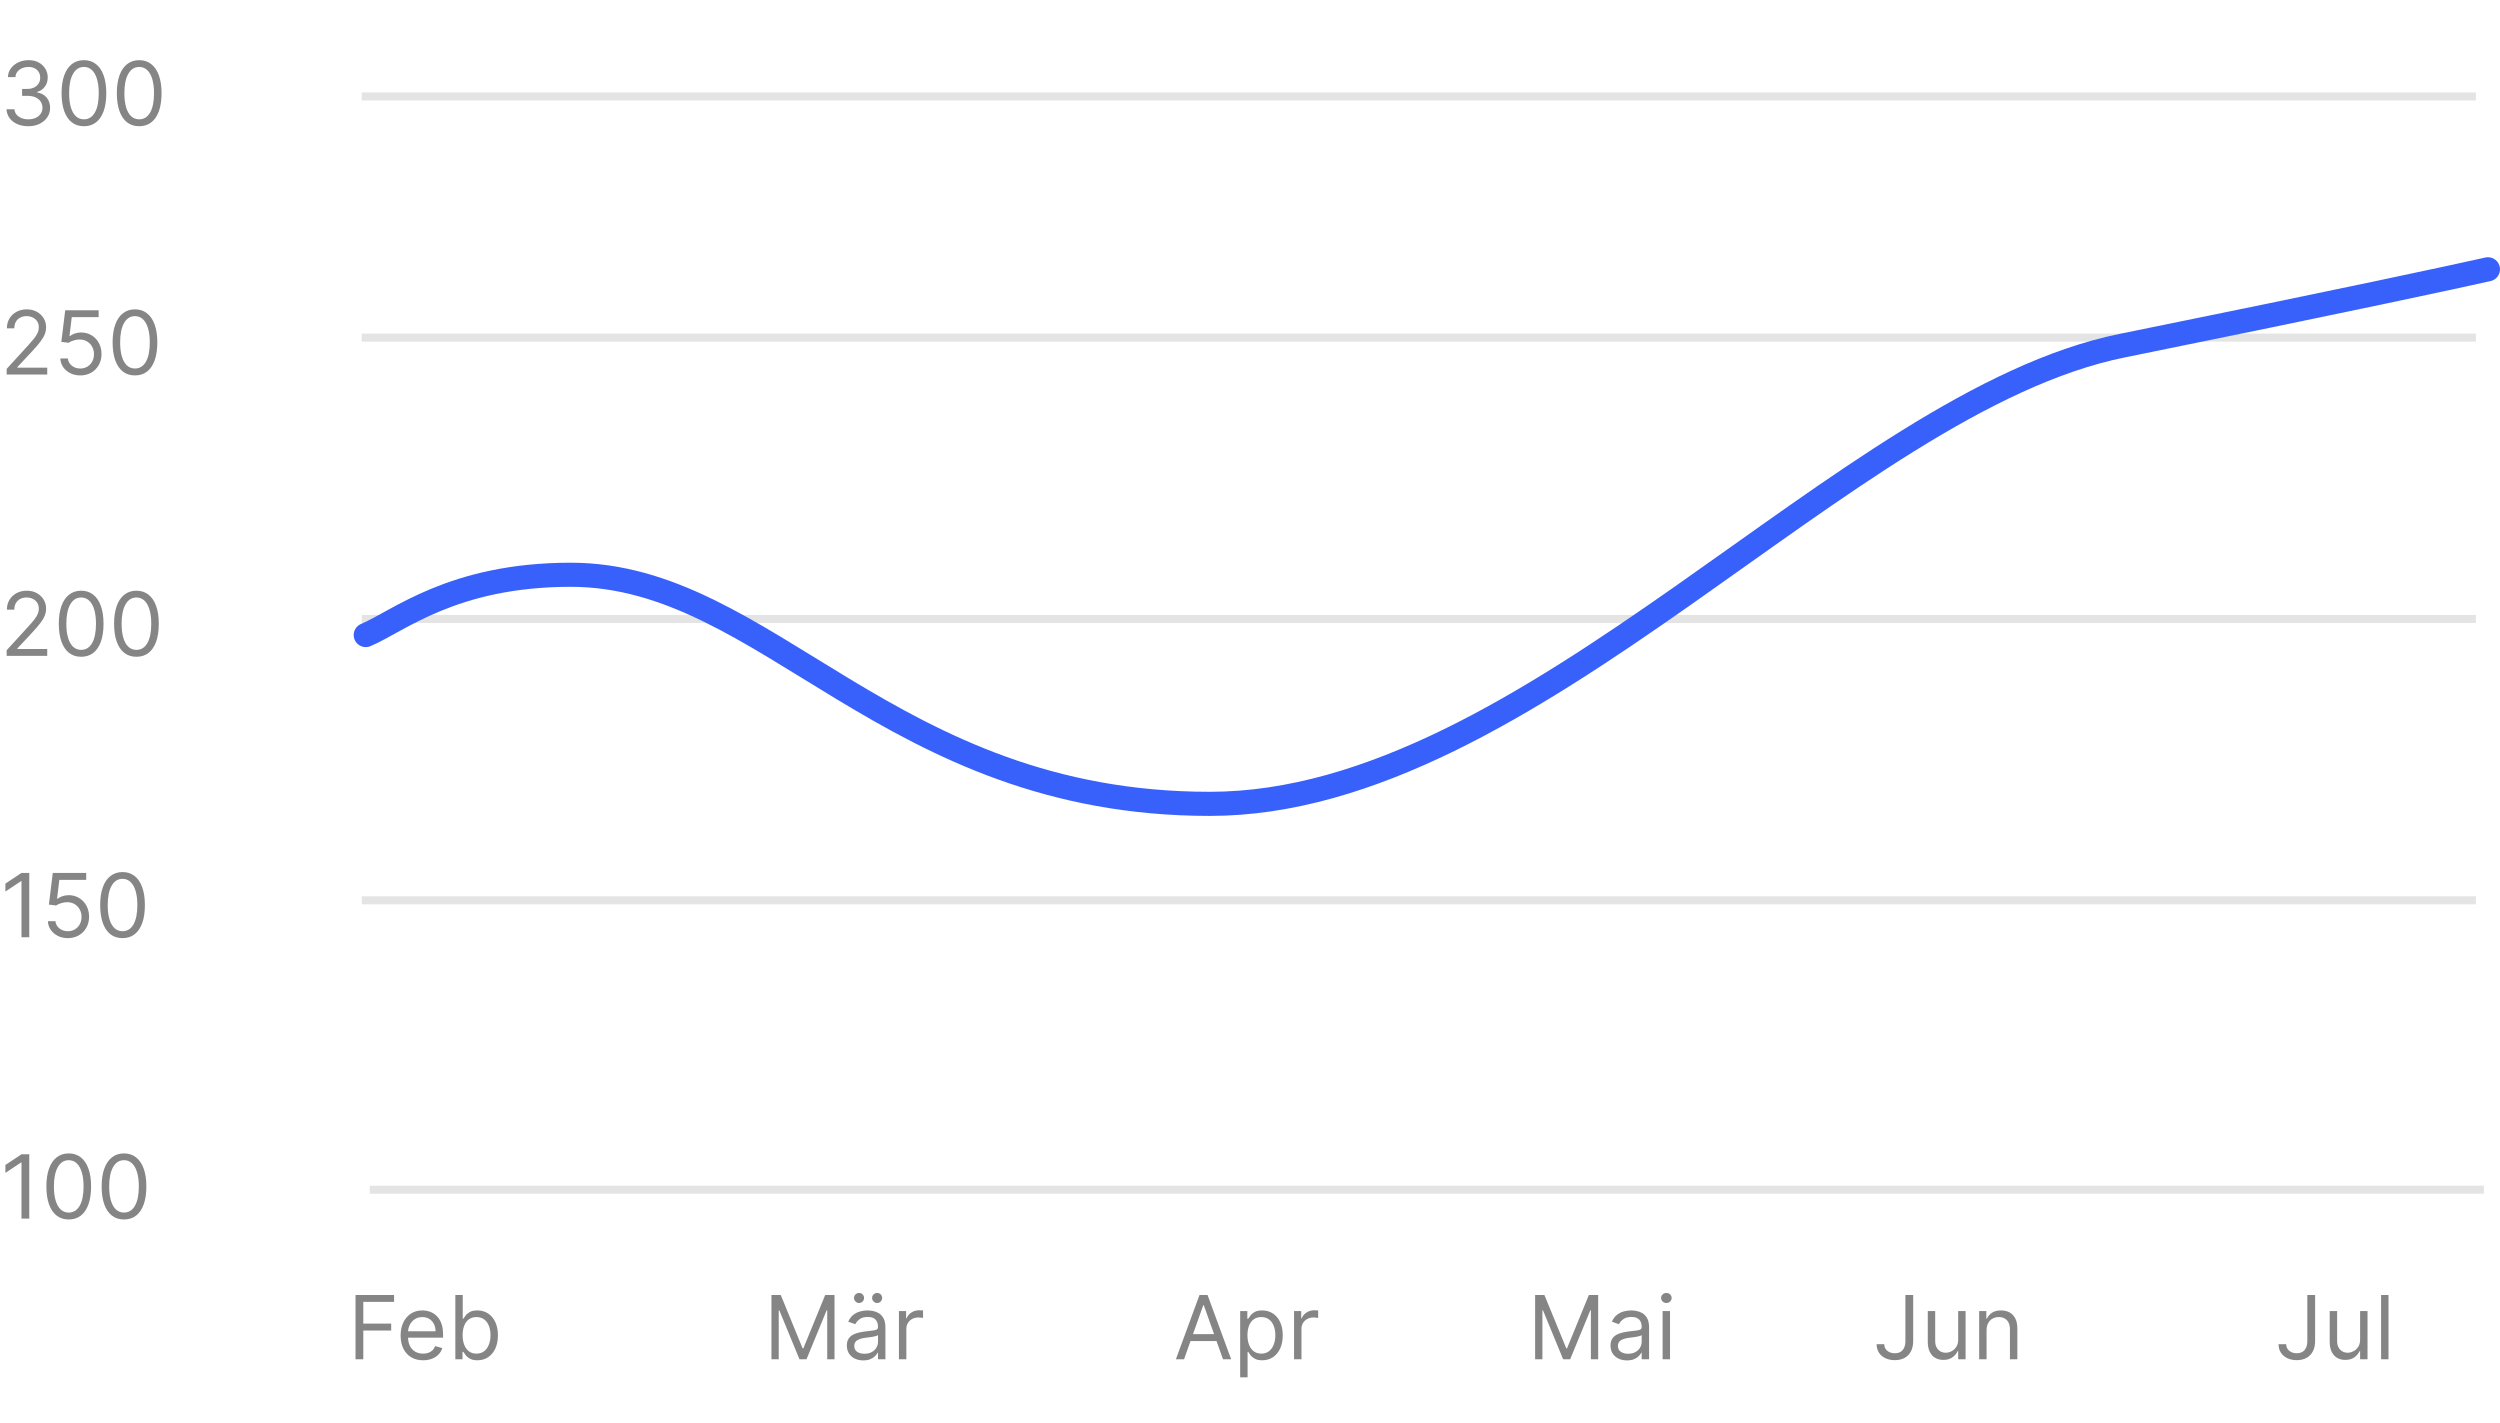 <svg width="311" height="177" viewBox="0 0 311 177" fill="none" xmlns="http://www.w3.org/2000/svg">
<line x1="45" y1="112" x2="308" y2="112" stroke="#E4E4E4"/>
<line x1="45" y1="42" x2="308" y2="42" stroke="#E4E4E4"/>
<line x1="45" y1="77" x2="308" y2="77" stroke="#E4E4E4"/>
<path d="M0.828 46.594V45.891L3.469 43C3.779 42.661 4.034 42.367 4.234 42.117C4.435 41.865 4.583 41.628 4.68 41.406C4.779 41.182 4.828 40.948 4.828 40.703C4.828 40.422 4.76 40.178 4.625 39.973C4.492 39.767 4.31 39.608 4.078 39.496C3.846 39.384 3.586 39.328 3.297 39.328C2.99 39.328 2.721 39.392 2.492 39.52C2.266 39.645 2.09 39.82 1.965 40.047C1.842 40.273 1.781 40.539 1.781 40.844H0.859C0.859 40.375 0.967 39.964 1.184 39.609C1.4 39.255 1.694 38.979 2.066 38.781C2.441 38.583 2.862 38.484 3.328 38.484C3.797 38.484 4.212 38.583 4.574 38.781C4.936 38.979 5.22 39.246 5.426 39.582C5.632 39.918 5.734 40.292 5.734 40.703C5.734 40.997 5.681 41.285 5.574 41.566C5.47 41.845 5.288 42.156 5.027 42.5C4.77 42.841 4.411 43.258 3.953 43.75L2.156 45.672V45.734H5.875V46.594H0.828ZM9.988 46.703C9.53 46.703 9.117 46.612 8.75 46.43C8.383 46.247 8.089 45.997 7.867 45.68C7.646 45.362 7.525 45 7.504 44.594H8.441C8.478 44.956 8.642 45.255 8.934 45.492C9.228 45.727 9.579 45.844 9.988 45.844C10.316 45.844 10.608 45.767 10.863 45.613C11.121 45.46 11.323 45.249 11.469 44.98C11.617 44.71 11.691 44.404 11.691 44.062C11.691 43.714 11.615 43.402 11.461 43.129C11.31 42.853 11.102 42.635 10.836 42.477C10.57 42.318 10.267 42.237 9.926 42.234C9.681 42.232 9.43 42.27 9.172 42.348C8.914 42.423 8.702 42.521 8.535 42.641L7.629 42.531L8.113 38.594H12.27V39.453H8.926L8.645 41.812H8.691C8.855 41.682 9.061 41.574 9.309 41.488C9.556 41.402 9.814 41.359 10.082 41.359C10.572 41.359 11.008 41.477 11.391 41.711C11.776 41.943 12.078 42.26 12.297 42.664C12.518 43.068 12.629 43.529 12.629 44.047C12.629 44.557 12.514 45.013 12.285 45.414C12.059 45.812 11.746 46.128 11.348 46.359C10.949 46.589 10.496 46.703 9.988 46.703ZM16.79 46.703C16.201 46.703 15.7 46.543 15.286 46.223C14.872 45.9 14.556 45.432 14.337 44.82C14.118 44.206 14.009 43.464 14.009 42.594C14.009 41.729 14.118 40.991 14.337 40.379C14.558 39.764 14.876 39.296 15.29 38.973C15.707 38.647 16.207 38.484 16.79 38.484C17.373 38.484 17.872 38.647 18.286 38.973C18.703 39.296 19.02 39.764 19.239 40.379C19.461 40.991 19.571 41.729 19.571 42.594C19.571 43.464 19.462 44.206 19.243 44.82C19.024 45.432 18.708 45.9 18.294 46.223C17.88 46.543 17.379 46.703 16.79 46.703ZM16.79 45.844C17.373 45.844 17.826 45.562 18.149 45C18.472 44.438 18.634 43.635 18.634 42.594C18.634 41.901 18.56 41.311 18.411 40.824C18.265 40.337 18.054 39.966 17.778 39.711C17.505 39.456 17.175 39.328 16.79 39.328C16.212 39.328 15.76 39.613 15.435 40.184C15.109 40.751 14.946 41.555 14.946 42.594C14.946 43.286 15.019 43.875 15.165 44.359C15.311 44.844 15.521 45.212 15.794 45.465C16.07 45.717 16.402 45.844 16.79 45.844Z" fill="#858585"/>
<path d="M0.828 81.594V80.891L3.469 78C3.779 77.662 4.034 77.367 4.234 77.117C4.435 76.865 4.583 76.628 4.68 76.406C4.779 76.182 4.828 75.948 4.828 75.703C4.828 75.422 4.76 75.178 4.625 74.973C4.492 74.767 4.31 74.608 4.078 74.496C3.846 74.384 3.586 74.328 3.297 74.328C2.99 74.328 2.721 74.392 2.492 74.519C2.266 74.644 2.09 74.82 1.965 75.047C1.842 75.273 1.781 75.539 1.781 75.844H0.859C0.859 75.375 0.967 74.963 1.184 74.609C1.4 74.255 1.694 73.979 2.066 73.781C2.441 73.583 2.862 73.484 3.328 73.484C3.797 73.484 4.212 73.583 4.574 73.781C4.936 73.979 5.22 74.246 5.426 74.582C5.632 74.918 5.734 75.292 5.734 75.703C5.734 75.997 5.681 76.285 5.574 76.566C5.47 76.845 5.288 77.156 5.027 77.5C4.77 77.841 4.411 78.258 3.953 78.75L2.156 80.672V80.734H5.875V81.594H0.828ZM10.098 81.703C9.509 81.703 9.008 81.543 8.594 81.223C8.18 80.9 7.863 80.432 7.645 79.82C7.426 79.206 7.316 78.463 7.316 77.594C7.316 76.729 7.426 75.991 7.645 75.379C7.866 74.764 8.184 74.296 8.598 73.973C9.014 73.647 9.514 73.484 10.098 73.484C10.681 73.484 11.18 73.647 11.594 73.973C12.01 74.296 12.328 74.764 12.547 75.379C12.768 75.991 12.879 76.729 12.879 77.594C12.879 78.463 12.77 79.206 12.551 79.82C12.332 80.432 12.016 80.9 11.602 81.223C11.188 81.543 10.686 81.703 10.098 81.703ZM10.098 80.844C10.681 80.844 11.134 80.562 11.457 80C11.78 79.438 11.941 78.635 11.941 77.594C11.941 76.901 11.867 76.311 11.719 75.824C11.573 75.337 11.362 74.966 11.086 74.711C10.812 74.456 10.483 74.328 10.098 74.328C9.52 74.328 9.068 74.613 8.742 75.184C8.417 75.751 8.254 76.555 8.254 77.594C8.254 78.287 8.327 78.875 8.473 79.359C8.618 79.844 8.828 80.212 9.102 80.465C9.378 80.717 9.71 80.844 10.098 80.844ZM16.973 81.703C16.384 81.703 15.883 81.543 15.469 81.223C15.055 80.9 14.738 80.432 14.52 79.82C14.301 79.206 14.191 78.463 14.191 77.594C14.191 76.729 14.301 75.991 14.52 75.379C14.741 74.764 15.059 74.296 15.473 73.973C15.889 73.647 16.389 73.484 16.973 73.484C17.556 73.484 18.055 73.647 18.469 73.973C18.885 74.296 19.203 74.764 19.422 75.379C19.643 75.991 19.754 76.729 19.754 77.594C19.754 78.463 19.645 79.206 19.426 79.82C19.207 80.432 18.891 80.9 18.477 81.223C18.062 81.543 17.561 81.703 16.973 81.703ZM16.973 80.844C17.556 80.844 18.009 80.562 18.332 80C18.655 79.438 18.816 78.635 18.816 77.594C18.816 76.901 18.742 76.311 18.594 75.824C18.448 75.337 18.237 74.966 17.961 74.711C17.688 74.456 17.358 74.328 16.973 74.328C16.395 74.328 15.943 74.613 15.617 75.184C15.292 75.751 15.129 76.555 15.129 77.594C15.129 78.287 15.202 78.875 15.348 79.359C15.493 79.844 15.703 80.212 15.977 80.465C16.253 80.717 16.585 80.844 16.973 80.844Z" fill="#858585"/>
<path d="M3.641 108.594V116.594H2.672V109.609H2.625L0.672 110.906V109.922L2.672 108.594H3.641ZM8.441 116.703C7.983 116.703 7.57 116.612 7.203 116.43C6.836 116.247 6.542 115.997 6.32 115.68C6.099 115.362 5.978 115 5.957 114.594H6.895C6.931 114.956 7.095 115.255 7.387 115.492C7.681 115.727 8.033 115.844 8.441 115.844C8.77 115.844 9.061 115.767 9.316 115.613C9.574 115.46 9.776 115.249 9.922 114.98C10.07 114.71 10.145 114.404 10.145 114.062C10.145 113.714 10.068 113.402 9.914 113.129C9.763 112.853 9.555 112.635 9.289 112.477C9.023 112.318 8.72 112.237 8.379 112.234C8.134 112.232 7.883 112.27 7.625 112.348C7.367 112.423 7.155 112.521 6.988 112.641L6.082 112.531L6.566 108.594H10.723V109.453H7.379L7.098 111.812H7.145C7.309 111.682 7.514 111.574 7.762 111.488C8.009 111.402 8.267 111.359 8.535 111.359C9.025 111.359 9.461 111.477 9.844 111.711C10.229 111.943 10.531 112.26 10.75 112.664C10.971 113.068 11.082 113.529 11.082 114.047C11.082 114.557 10.967 115.013 10.738 115.414C10.512 115.812 10.199 116.128 9.801 116.359C9.402 116.589 8.949 116.703 8.441 116.703ZM15.243 116.703C14.655 116.703 14.153 116.543 13.739 116.223C13.325 115.9 13.009 115.432 12.79 114.82C12.571 114.206 12.462 113.464 12.462 112.594C12.462 111.729 12.571 110.991 12.79 110.379C13.011 109.764 13.329 109.296 13.743 108.973C14.16 108.647 14.66 108.484 15.243 108.484C15.826 108.484 16.325 108.647 16.739 108.973C17.156 109.296 17.474 109.764 17.692 110.379C17.914 110.991 18.024 111.729 18.024 112.594C18.024 113.464 17.915 114.206 17.696 114.82C17.477 115.432 17.161 115.9 16.747 116.223C16.333 116.543 15.832 116.703 15.243 116.703ZM15.243 115.844C15.826 115.844 16.28 115.562 16.602 115C16.925 114.437 17.087 113.635 17.087 112.594C17.087 111.901 17.013 111.311 16.864 110.824C16.718 110.337 16.508 109.966 16.231 109.711C15.958 109.456 15.629 109.328 15.243 109.328C14.665 109.328 14.213 109.613 13.888 110.184C13.562 110.751 13.399 111.555 13.399 112.594C13.399 113.286 13.472 113.875 13.618 114.359C13.764 114.844 13.974 115.212 14.247 115.465C14.523 115.717 14.855 115.844 15.243 115.844Z" fill="#858585"/>
<path d="M44.227 169.094V161.094H49.023V161.953H45.195V164.656H48.664V165.516H45.195V169.094H44.227ZM52.633 169.219C52.055 169.219 51.556 169.091 51.137 168.836C50.72 168.578 50.398 168.219 50.172 167.758C49.948 167.294 49.836 166.755 49.836 166.141C49.836 165.526 49.948 164.984 50.172 164.516C50.398 164.044 50.714 163.677 51.117 163.414C51.523 163.148 51.997 163.016 52.539 163.016C52.852 163.016 53.16 163.068 53.465 163.172C53.77 163.276 54.047 163.445 54.297 163.68C54.547 163.911 54.746 164.219 54.895 164.602C55.043 164.984 55.117 165.456 55.117 166.016V166.406H50.492V165.609H54.18C54.18 165.271 54.112 164.969 53.977 164.703C53.844 164.437 53.654 164.228 53.406 164.074C53.161 163.921 52.872 163.844 52.539 163.844C52.172 163.844 51.854 163.935 51.586 164.117C51.32 164.297 51.116 164.531 50.973 164.82C50.829 165.109 50.758 165.419 50.758 165.75V166.281C50.758 166.734 50.836 167.118 50.992 167.434C51.151 167.746 51.371 167.984 51.652 168.148C51.934 168.31 52.26 168.391 52.633 168.391C52.875 168.391 53.094 168.357 53.289 168.289C53.487 168.219 53.658 168.115 53.801 167.977C53.944 167.836 54.055 167.661 54.133 167.453L55.023 167.703C54.93 168.005 54.772 168.271 54.551 168.5C54.329 168.727 54.056 168.904 53.73 169.031C53.405 169.156 53.039 169.219 52.633 169.219ZM56.645 169.094V161.094H57.566V164.047H57.645C57.712 163.943 57.806 163.81 57.926 163.648C58.048 163.484 58.223 163.339 58.449 163.211C58.678 163.081 58.988 163.016 59.379 163.016C59.884 163.016 60.329 163.142 60.715 163.395C61.1 163.647 61.401 164.005 61.617 164.469C61.833 164.932 61.941 165.479 61.941 166.109C61.941 166.745 61.833 167.296 61.617 167.762C61.401 168.225 61.102 168.585 60.719 168.84C60.336 169.092 59.895 169.219 59.395 169.219C59.009 169.219 58.7 169.155 58.469 169.027C58.237 168.897 58.059 168.75 57.934 168.586C57.809 168.419 57.712 168.281 57.645 168.172H57.535V169.094H56.645ZM57.551 166.094C57.551 166.547 57.617 166.947 57.75 167.293C57.883 167.637 58.077 167.906 58.332 168.102C58.587 168.294 58.9 168.391 59.27 168.391C59.655 168.391 59.977 168.289 60.234 168.086C60.495 167.88 60.69 167.604 60.82 167.258C60.953 166.909 61.02 166.521 61.02 166.094C61.02 165.672 60.954 165.292 60.824 164.953C60.697 164.612 60.503 164.342 60.242 164.145C59.984 163.944 59.66 163.844 59.27 163.844C58.895 163.844 58.579 163.939 58.324 164.129C58.069 164.316 57.876 164.579 57.746 164.918C57.616 165.254 57.551 165.646 57.551 166.094Z" fill="#858585"/>
<path d="M95.969 161.094H97.125L99.844 167.734H99.938L102.656 161.094H103.813V169.094H102.906V163.016H102.828L100.328 169.094H99.453L96.953 163.016H96.875V169.094H95.969V161.094ZM107.396 169.234C107.015 169.234 106.67 169.163 106.36 169.02C106.05 168.874 105.804 168.664 105.622 168.391C105.44 168.115 105.349 167.781 105.349 167.391C105.349 167.047 105.416 166.768 105.552 166.555C105.687 166.339 105.868 166.169 106.095 166.047C106.321 165.924 106.571 165.833 106.845 165.773C107.121 165.711 107.398 165.661 107.677 165.625C108.041 165.578 108.337 165.543 108.563 165.52C108.793 165.493 108.959 165.451 109.063 165.391C109.17 165.331 109.224 165.227 109.224 165.078V165.047C109.224 164.661 109.118 164.362 108.907 164.148C108.699 163.935 108.382 163.828 107.958 163.828C107.518 163.828 107.173 163.924 106.923 164.117C106.673 164.31 106.497 164.516 106.396 164.734L105.521 164.422C105.677 164.057 105.885 163.773 106.146 163.57C106.409 163.365 106.695 163.221 107.005 163.141C107.317 163.057 107.625 163.016 107.927 163.016C108.119 163.016 108.341 163.039 108.591 163.086C108.843 163.13 109.087 163.223 109.321 163.363C109.558 163.504 109.755 163.716 109.911 164C110.067 164.284 110.146 164.664 110.146 165.141V169.094H109.224V168.281H109.177C109.114 168.411 109.01 168.551 108.864 168.699C108.718 168.848 108.524 168.974 108.282 169.078C108.04 169.182 107.744 169.234 107.396 169.234ZM107.536 168.406C107.901 168.406 108.208 168.335 108.458 168.191C108.711 168.048 108.901 167.863 109.028 167.637C109.159 167.41 109.224 167.172 109.224 166.922V166.078C109.185 166.125 109.099 166.168 108.966 166.207C108.836 166.243 108.685 166.276 108.513 166.305C108.343 166.331 108.178 166.354 108.017 166.375C107.858 166.393 107.729 166.409 107.63 166.422C107.39 166.453 107.166 166.504 106.958 166.574C106.752 166.642 106.586 166.745 106.458 166.883C106.333 167.018 106.271 167.203 106.271 167.437C106.271 167.758 106.389 168 106.626 168.164C106.866 168.326 107.169 168.406 107.536 168.406ZM106.864 162.094C106.7 162.094 106.554 162.031 106.427 161.906C106.302 161.779 106.239 161.633 106.239 161.469C106.239 161.289 106.302 161.141 106.427 161.023C106.554 160.904 106.7 160.844 106.864 160.844C107.044 160.844 107.192 160.904 107.31 161.023C107.429 161.141 107.489 161.289 107.489 161.469C107.489 161.633 107.429 161.779 107.31 161.906C107.192 162.031 107.044 162.094 106.864 162.094ZM109.114 162.094C108.95 162.094 108.804 162.031 108.677 161.906C108.552 161.779 108.489 161.633 108.489 161.469C108.489 161.289 108.552 161.141 108.677 161.023C108.804 160.904 108.95 160.844 109.114 160.844C109.294 160.844 109.442 160.904 109.56 161.023C109.679 161.141 109.739 161.289 109.739 161.469C109.739 161.633 109.679 161.779 109.56 161.906C109.442 162.031 109.294 162.094 109.114 162.094ZM111.828 169.094V163.094H112.719V164H112.781C112.891 163.703 113.089 163.462 113.375 163.277C113.661 163.092 113.984 163 114.344 163C114.411 163 114.496 163.001 114.598 163.004C114.699 163.007 114.776 163.01 114.828 163.016V163.953C114.797 163.945 114.725 163.934 114.613 163.918C114.504 163.9 114.388 163.891 114.266 163.891C113.974 163.891 113.714 163.952 113.484 164.074C113.258 164.194 113.078 164.361 112.945 164.574C112.815 164.785 112.75 165.026 112.75 165.297V169.094H111.828Z" fill="#858585"/>
<path d="M147.297 169.094H146.281L149.219 161.094H150.219L153.156 169.094H152.141L149.75 162.359H149.688L147.297 169.094ZM147.672 165.969H151.766V166.828H147.672V165.969ZM154.277 171.344V163.094H155.168V164.047H155.277C155.345 163.943 155.439 163.81 155.559 163.648C155.681 163.484 155.855 163.339 156.082 163.211C156.311 163.081 156.621 163.016 157.012 163.016C157.517 163.016 157.962 163.142 158.348 163.395C158.733 163.647 159.034 164.005 159.25 164.469C159.466 164.932 159.574 165.479 159.574 166.109C159.574 166.745 159.466 167.296 159.25 167.762C159.034 168.225 158.734 168.585 158.352 168.84C157.969 169.092 157.527 169.219 157.027 169.219C156.642 169.219 156.333 169.155 156.102 169.027C155.87 168.897 155.691 168.75 155.566 168.586C155.441 168.419 155.345 168.281 155.277 168.172H155.199V171.344H154.277ZM155.184 166.094C155.184 166.547 155.25 166.947 155.383 167.293C155.516 167.637 155.71 167.906 155.965 168.102C156.22 168.294 156.533 168.391 156.902 168.391C157.288 168.391 157.609 168.289 157.867 168.086C158.128 167.88 158.323 167.604 158.453 167.258C158.586 166.909 158.652 166.521 158.652 166.094C158.652 165.672 158.587 165.292 158.457 164.953C158.329 164.612 158.135 164.342 157.875 164.145C157.617 163.944 157.293 163.844 156.902 163.844C156.527 163.844 156.212 163.939 155.957 164.129C155.702 164.316 155.509 164.579 155.379 164.918C155.249 165.254 155.184 165.646 155.184 166.094ZM160.98 169.094V163.094H161.871V164H161.934C162.043 163.703 162.241 163.462 162.527 163.277C162.814 163.092 163.137 163 163.496 163C163.564 163 163.648 163.001 163.75 163.004C163.852 163.007 163.928 163.01 163.98 163.016V163.953C163.949 163.945 163.878 163.934 163.766 163.918C163.656 163.9 163.54 163.891 163.418 163.891C163.126 163.891 162.866 163.952 162.637 164.074C162.41 164.194 162.23 164.361 162.098 164.574C161.967 164.785 161.902 165.026 161.902 165.297V169.094H160.98Z" fill="#858585"/>
<path d="M190.969 161.094H192.125L194.844 167.734H194.938L197.656 161.094H198.813V169.094H197.906V163.016H197.828L195.328 169.094H194.453L191.953 163.016H191.875V169.094H190.969V161.094ZM202.396 169.234C202.015 169.234 201.67 169.163 201.36 169.02C201.05 168.874 200.804 168.664 200.622 168.391C200.44 168.115 200.349 167.781 200.349 167.391C200.349 167.047 200.416 166.768 200.552 166.555C200.687 166.339 200.868 166.169 201.095 166.047C201.321 165.924 201.571 165.833 201.845 165.773C202.121 165.711 202.398 165.661 202.677 165.625C203.041 165.578 203.337 165.543 203.563 165.52C203.793 165.493 203.959 165.451 204.063 165.391C204.17 165.331 204.224 165.227 204.224 165.078V165.047C204.224 164.661 204.118 164.362 203.907 164.148C203.699 163.935 203.382 163.828 202.958 163.828C202.518 163.828 202.173 163.924 201.923 164.117C201.673 164.31 201.497 164.516 201.396 164.734L200.521 164.422C200.677 164.057 200.885 163.773 201.146 163.57C201.409 163.365 201.695 163.221 202.005 163.141C202.317 163.057 202.625 163.016 202.927 163.016C203.119 163.016 203.341 163.039 203.591 163.086C203.843 163.13 204.087 163.223 204.321 163.363C204.558 163.504 204.755 163.716 204.911 164C205.067 164.284 205.146 164.664 205.146 165.141V169.094H204.224V168.281H204.177C204.114 168.411 204.01 168.551 203.864 168.699C203.718 168.848 203.524 168.974 203.282 169.078C203.04 169.182 202.744 169.234 202.396 169.234ZM202.536 168.406C202.901 168.406 203.208 168.335 203.458 168.191C203.711 168.048 203.901 167.863 204.028 167.637C204.159 167.41 204.224 167.172 204.224 166.922V166.078C204.185 166.125 204.099 166.168 203.966 166.207C203.836 166.243 203.685 166.276 203.513 166.305C203.343 166.331 203.178 166.354 203.017 166.375C202.858 166.393 202.729 166.409 202.63 166.422C202.39 166.453 202.166 166.504 201.958 166.574C201.752 166.642 201.586 166.745 201.458 166.883C201.333 167.018 201.271 167.203 201.271 167.437C201.271 167.758 201.389 168 201.626 168.164C201.866 168.326 202.169 168.406 202.536 168.406ZM206.828 169.094V163.094H207.75V169.094H206.828ZM207.297 162.094C207.117 162.094 206.962 162.033 206.832 161.91C206.704 161.788 206.641 161.641 206.641 161.469C206.641 161.297 206.704 161.15 206.832 161.027C206.962 160.905 207.117 160.844 207.297 160.844C207.477 160.844 207.63 160.905 207.758 161.027C207.888 161.15 207.953 161.297 207.953 161.469C207.953 161.641 207.888 161.788 207.758 161.91C207.63 162.033 207.477 162.094 207.297 162.094Z" fill="#858585"/>
<path d="M237.031 161.094H238V166.812C238 167.323 237.906 167.757 237.719 168.113C237.531 168.47 237.267 168.741 236.926 168.926C236.585 169.111 236.182 169.203 235.719 169.203C235.281 169.203 234.892 169.124 234.551 168.965C234.21 168.803 233.941 168.574 233.746 168.277C233.551 167.98 233.453 167.628 233.453 167.219H234.406C234.406 167.445 234.462 167.643 234.574 167.812C234.689 167.979 234.845 168.109 235.043 168.203C235.241 168.297 235.466 168.344 235.719 168.344C235.997 168.344 236.234 168.285 236.43 168.168C236.625 168.051 236.773 167.879 236.875 167.652C236.979 167.423 237.031 167.143 237.031 166.812V161.094ZM243.598 166.641V163.094H244.52V169.094H243.598V168.078H243.535C243.395 168.383 243.176 168.642 242.879 168.855C242.582 169.066 242.207 169.172 241.754 169.172C241.379 169.172 241.046 169.09 240.754 168.926C240.462 168.759 240.233 168.509 240.066 168.176C239.9 167.84 239.816 167.417 239.816 166.906V163.094H240.738V166.844C240.738 167.281 240.861 167.63 241.105 167.891C241.353 168.151 241.668 168.281 242.051 168.281C242.28 168.281 242.513 168.223 242.75 168.105C242.99 167.988 243.19 167.809 243.352 167.566C243.516 167.324 243.598 167.016 243.598 166.641ZM247.13 165.484V169.094H246.208V163.094H247.099V164.031H247.177C247.317 163.727 247.531 163.482 247.817 163.297C248.104 163.109 248.474 163.016 248.927 163.016C249.333 163.016 249.688 163.099 249.993 163.266C250.298 163.43 250.535 163.68 250.704 164.016C250.873 164.349 250.958 164.771 250.958 165.281V169.094H250.036V165.344C250.036 164.872 249.914 164.505 249.669 164.242C249.424 163.977 249.088 163.844 248.661 163.844C248.367 163.844 248.104 163.908 247.872 164.035C247.643 164.163 247.462 164.349 247.329 164.594C247.196 164.839 247.13 165.135 247.13 165.484Z" fill="#858585"/>
<path d="M287.031 161.094H288V166.812C288 167.323 287.906 167.757 287.719 168.113C287.531 168.47 287.267 168.741 286.926 168.926C286.585 169.111 286.182 169.203 285.719 169.203C285.281 169.203 284.892 169.124 284.551 168.965C284.21 168.803 283.941 168.574 283.746 168.277C283.551 167.98 283.453 167.628 283.453 167.219H284.406C284.406 167.445 284.462 167.643 284.574 167.812C284.689 167.979 284.845 168.109 285.043 168.203C285.241 168.297 285.466 168.344 285.719 168.344C285.997 168.344 286.234 168.285 286.43 168.168C286.625 168.051 286.773 167.879 286.875 167.652C286.979 167.423 287.031 167.143 287.031 166.812V161.094ZM293.598 166.641V163.094H294.52V169.094H293.598V168.078H293.535C293.395 168.383 293.176 168.642 292.879 168.855C292.582 169.066 292.207 169.172 291.754 169.172C291.379 169.172 291.046 169.09 290.754 168.926C290.462 168.759 290.233 168.509 290.066 168.176C289.9 167.84 289.816 167.417 289.816 166.906V163.094H290.738V166.844C290.738 167.281 290.861 167.63 291.105 167.891C291.353 168.151 291.668 168.281 292.051 168.281C292.28 168.281 292.513 168.223 292.75 168.105C292.99 167.988 293.19 167.809 293.352 167.566C293.516 167.324 293.598 167.016 293.598 166.641ZM297.13 161.094V169.094H296.208V161.094H297.13Z" fill="#858585"/>
<line x1="46" y1="148" x2="309" y2="148" stroke="#E4E4E4"/>
<path d="M3.641 143.594V151.594H2.672V144.609H2.625L0.672 145.906V144.922L2.672 143.594H3.641ZM8.551 151.703C7.962 151.703 7.461 151.543 7.047 151.223C6.633 150.9 6.316 150.432 6.098 149.82C5.879 149.206 5.77 148.464 5.77 147.594C5.77 146.729 5.879 145.991 6.098 145.379C6.319 144.764 6.637 144.296 7.051 143.973C7.467 143.647 7.967 143.484 8.551 143.484C9.134 143.484 9.633 143.647 10.047 143.973C10.463 144.296 10.781 144.764 11 145.379C11.221 145.991 11.332 146.729 11.332 147.594C11.332 148.464 11.223 149.206 11.004 149.82C10.785 150.432 10.469 150.9 10.055 151.223C9.641 151.543 9.139 151.703 8.551 151.703ZM8.551 150.844C9.134 150.844 9.587 150.562 9.91 150C10.233 149.437 10.395 148.635 10.395 147.594C10.395 146.901 10.32 146.311 10.172 145.824C10.026 145.337 9.815 144.966 9.539 144.711C9.266 144.456 8.936 144.328 8.551 144.328C7.973 144.328 7.521 144.613 7.195 145.184C6.87 145.751 6.707 146.555 6.707 147.594C6.707 148.286 6.78 148.875 6.926 149.359C7.072 149.844 7.281 150.212 7.555 150.465C7.831 150.717 8.163 150.844 8.551 150.844ZM15.426 151.703C14.837 151.703 14.336 151.543 13.922 151.223C13.508 150.9 13.191 150.432 12.973 149.82C12.754 149.206 12.645 148.464 12.645 147.594C12.645 146.729 12.754 145.991 12.973 145.379C13.194 144.764 13.512 144.296 13.926 143.973C14.342 143.647 14.842 143.484 15.426 143.484C16.009 143.484 16.508 143.647 16.922 143.973C17.338 144.296 17.656 144.764 17.875 145.379C18.096 145.991 18.207 146.729 18.207 147.594C18.207 148.464 18.098 149.206 17.879 149.82C17.66 150.432 17.344 150.9 16.93 151.223C16.516 151.543 16.014 151.703 15.426 151.703ZM15.426 150.844C16.009 150.844 16.462 150.562 16.785 150C17.108 149.437 17.27 148.635 17.27 147.594C17.27 146.901 17.195 146.311 17.047 145.824C16.901 145.337 16.69 144.966 16.414 144.711C16.141 144.456 15.811 144.328 15.426 144.328C14.848 144.328 14.396 144.613 14.07 145.184C13.745 145.751 13.582 146.555 13.582 147.594C13.582 148.286 13.655 148.875 13.801 149.359C13.947 149.844 14.156 150.212 14.43 150.465C14.706 150.717 15.038 150.844 15.426 150.844Z" fill="#858585"/>
<line x1="45" y1="12" x2="308" y2="12" stroke="#E4E4E4"/>
<path d="M3.531 15.703C3.016 15.703 2.556 15.615 2.152 15.438C1.751 15.26 1.432 15.014 1.195 14.699C0.961 14.382 0.833 14.013 0.812 13.594H1.797C1.818 13.852 1.906 14.074 2.062 14.262C2.219 14.447 2.423 14.59 2.676 14.691C2.928 14.793 3.208 14.844 3.516 14.844C3.859 14.844 4.164 14.784 4.43 14.664C4.695 14.544 4.904 14.378 5.055 14.164C5.206 13.95 5.281 13.703 5.281 13.422C5.281 13.128 5.208 12.868 5.062 12.645C4.917 12.418 4.703 12.241 4.422 12.113C4.141 11.986 3.797 11.922 3.391 11.922H2.75V11.062H3.391C3.708 11.062 3.987 11.005 4.227 10.891C4.469 10.776 4.658 10.615 4.793 10.406C4.931 10.198 5 9.953 5 9.672C5 9.401 4.94 9.165 4.82 8.965C4.701 8.764 4.531 8.608 4.312 8.496C4.096 8.384 3.841 8.328 3.547 8.328C3.271 8.328 3.01 8.379 2.766 8.48C2.523 8.579 2.326 8.724 2.172 8.914C2.018 9.102 1.935 9.328 1.922 9.594H0.984C1 9.174 1.126 8.807 1.363 8.492C1.6 8.174 1.91 7.927 2.293 7.75C2.678 7.573 3.102 7.484 3.562 7.484C4.057 7.484 4.482 7.585 4.836 7.785C5.19 7.983 5.462 8.245 5.652 8.57C5.842 8.896 5.938 9.247 5.938 9.625C5.938 10.075 5.819 10.46 5.582 10.777C5.348 11.095 5.029 11.315 4.625 11.438V11.5C5.13 11.583 5.525 11.798 5.809 12.145C6.092 12.488 6.234 12.914 6.234 13.422C6.234 13.857 6.116 14.247 5.879 14.594C5.645 14.938 5.324 15.208 4.918 15.406C4.512 15.604 4.049 15.703 3.531 15.703ZM10.441 15.703C9.853 15.703 9.352 15.543 8.938 15.223C8.523 14.9 8.207 14.432 7.988 13.82C7.77 13.206 7.66 12.463 7.66 11.594C7.66 10.729 7.77 9.991 7.988 9.379C8.21 8.764 8.527 8.296 8.941 7.973C9.358 7.647 9.858 7.484 10.441 7.484C11.025 7.484 11.523 7.647 11.938 7.973C12.354 8.296 12.672 8.764 12.891 9.379C13.112 9.991 13.223 10.729 13.223 11.594C13.223 12.463 13.113 13.206 12.895 13.82C12.676 14.432 12.359 14.9 11.945 15.223C11.531 15.543 11.03 15.703 10.441 15.703ZM10.441 14.844C11.025 14.844 11.478 14.562 11.801 14C12.124 13.438 12.285 12.635 12.285 11.594C12.285 10.901 12.211 10.311 12.062 9.824C11.917 9.337 11.706 8.966 11.43 8.711C11.156 8.456 10.827 8.328 10.441 8.328C9.863 8.328 9.411 8.613 9.086 9.184C8.76 9.751 8.598 10.555 8.598 11.594C8.598 12.287 8.671 12.875 8.816 13.359C8.962 13.844 9.172 14.212 9.445 14.465C9.721 14.717 10.053 14.844 10.441 14.844ZM17.316 15.703C16.728 15.703 16.227 15.543 15.812 15.223C15.398 14.9 15.082 14.432 14.863 13.82C14.645 13.206 14.535 12.463 14.535 11.594C14.535 10.729 14.645 9.991 14.863 9.379C15.085 8.764 15.402 8.296 15.816 7.973C16.233 7.647 16.733 7.484 17.316 7.484C17.9 7.484 18.398 7.647 18.812 7.973C19.229 8.296 19.547 8.764 19.766 9.379C19.987 9.991 20.098 10.729 20.098 11.594C20.098 12.463 19.988 13.206 19.77 13.82C19.551 14.432 19.234 14.9 18.82 15.223C18.406 15.543 17.905 15.703 17.316 15.703ZM17.316 14.844C17.9 14.844 18.353 14.562 18.676 14C18.999 13.438 19.16 12.635 19.16 11.594C19.16 10.901 19.086 10.311 18.938 9.824C18.792 9.337 18.581 8.966 18.305 8.711C18.031 8.456 17.702 8.328 17.316 8.328C16.738 8.328 16.287 8.613 15.961 9.184C15.635 9.751 15.473 10.555 15.473 11.594C15.473 12.287 15.546 12.875 15.691 13.359C15.837 13.844 16.047 14.212 16.32 14.465C16.596 14.717 16.928 14.844 17.316 14.844Z" fill="#858585"/>
<path d="M45.5 79C49.5 77.333 56.281 71.5 71 71.5C95.5 71.5 110.5 100 150.5 100C190.5 100 229.5 50 264 43C291.6 37.4 305.833 34.333 309.5 33.5" stroke="#3861FB" stroke-width="3" stroke-linecap="round"/>
</svg>
